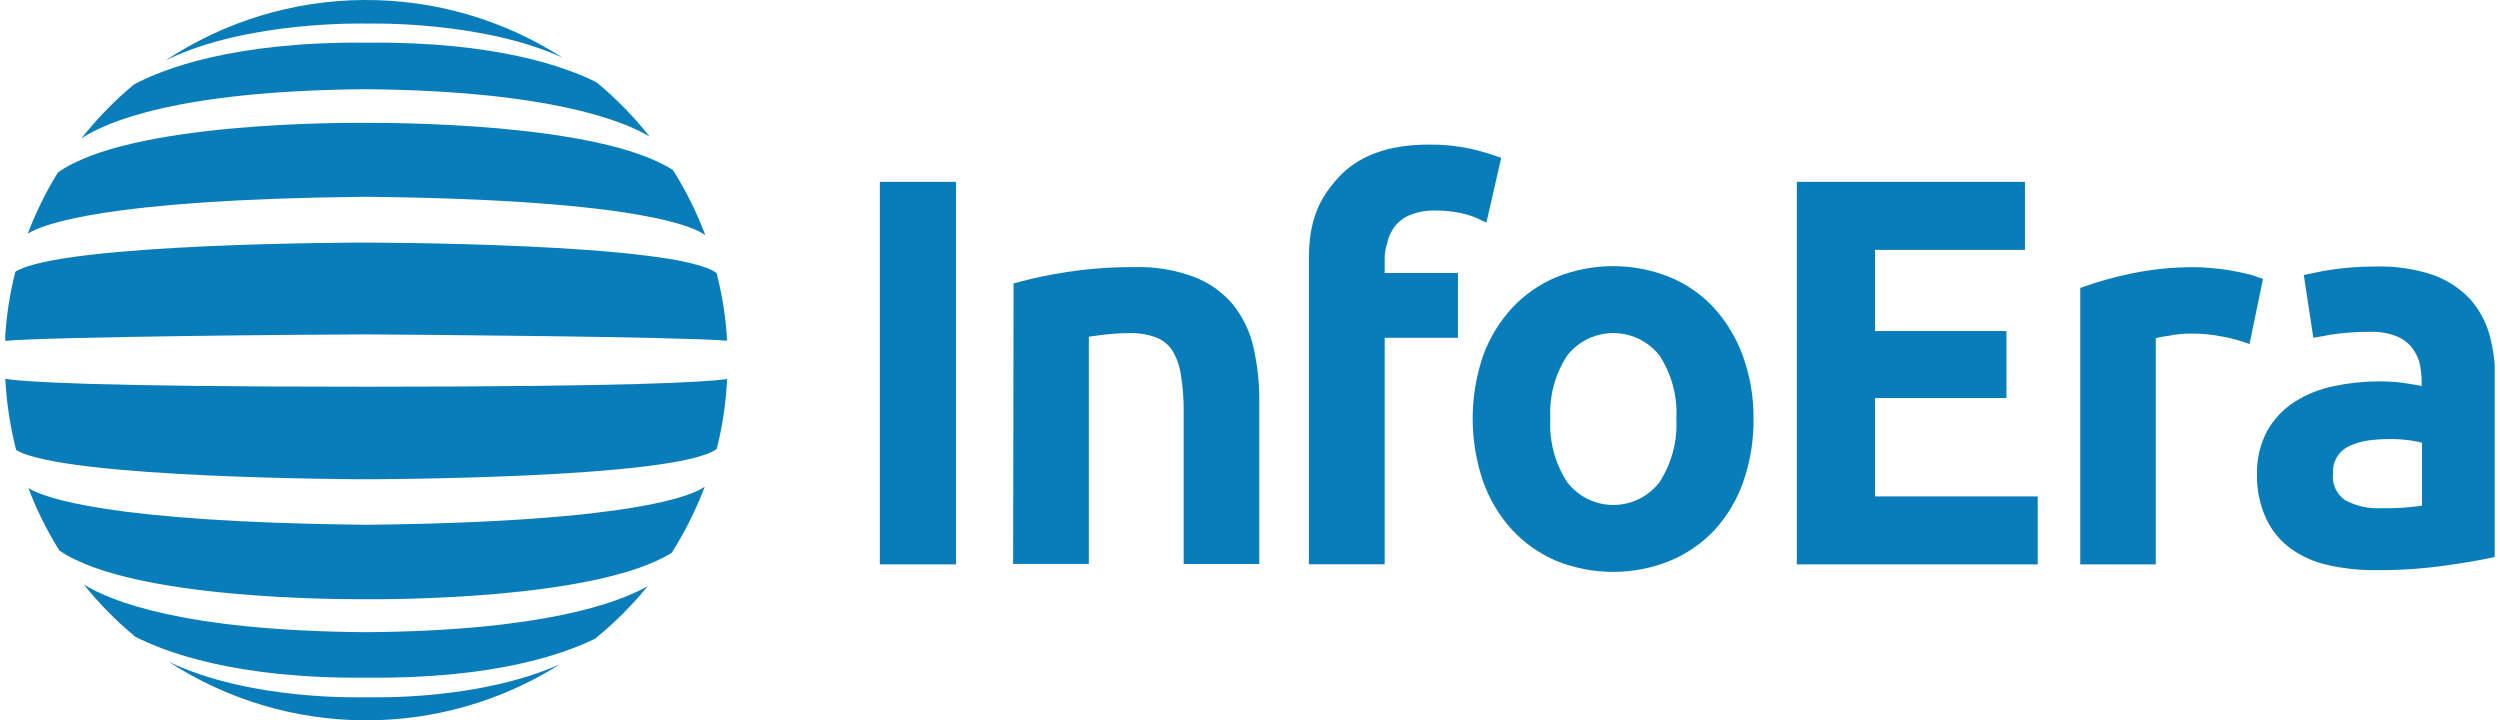 <svg width="236" height="68" viewBox="0 0 236 68" fill="none" xmlns="http://www.w3.org/2000/svg">
<g clip-path="url(#clip0_2180_652)">
<path d="M89.745 17.666H83.557V52.777H89.745V17.666Z" fill="#097DB9" stroke="#097DB9" stroke-miterlimit="10"/>
<path d="M96.181 27.136C97.706 26.727 99.253 26.405 100.814 26.17C102.897 25.854 105.002 25.702 107.109 25.716C108.959 25.659 110.802 25.962 112.536 26.607C113.892 27.118 115.092 27.971 116.019 29.084C116.914 30.21 117.54 31.526 117.847 32.931C118.214 34.556 118.391 36.218 118.376 37.884V52.744H112.238V38.842C112.252 37.631 112.158 36.42 111.957 35.226C111.824 34.348 111.514 33.505 111.047 32.749C110.62 32.13 110.014 31.655 109.31 31.387C108.458 31.074 107.554 30.925 106.646 30.95C105.816 30.948 104.987 30.997 104.164 31.098C103.337 31.197 102.692 31.28 102.286 31.354V52.736H96.14L96.181 27.136Z" fill="#097DB9" stroke="#097DB9" stroke-miterlimit="10"/>
<path d="M138.636 14.513C137.401 14.256 136.142 14.134 134.88 14.15C131.262 14.15 128.554 15.116 126.756 17.047C124.945 19.004 124.06 20.994 124.06 24.395V52.769H130.214V31.387H137.13V26.269H130.214V24.494C130.207 23.934 130.29 23.376 130.463 22.843C130.611 22.166 130.91 21.53 131.339 20.985C131.779 20.455 132.349 20.048 132.994 19.805C133.784 19.496 134.628 19.35 135.476 19.375C136.309 19.367 137.141 19.447 137.958 19.615C138.653 19.757 139.328 19.984 139.968 20.292L141.126 15.223C140.31 14.94 139.479 14.703 138.636 14.513Z" fill="#097DB9" stroke="#097DB9" stroke-miterlimit="10"/>
<path d="M165.034 39.502C165.06 41.447 164.752 43.382 164.124 45.223C163.572 46.857 162.691 48.36 161.535 49.64C160.401 50.865 159.016 51.831 157.473 52.471C154.139 53.826 150.407 53.826 147.074 52.471C145.556 51.816 144.193 50.852 143.07 49.64C141.912 48.357 141.023 46.855 140.456 45.223C139.209 41.516 139.209 37.505 140.456 33.798C141.035 32.178 141.932 30.691 143.095 29.422C144.224 28.209 145.6 27.252 147.132 26.615C150.432 25.294 154.115 25.294 157.415 26.615C158.951 27.243 160.33 28.201 161.452 29.422C162.598 30.698 163.486 32.184 164.066 33.798C164.721 35.628 165.049 37.559 165.034 39.502ZM158.747 39.502C158.867 37.288 158.27 35.093 157.043 33.245C156.478 32.527 155.758 31.947 154.936 31.548C154.114 31.149 153.212 30.942 152.298 30.942C151.384 30.942 150.482 31.149 149.66 31.548C148.838 31.947 148.118 32.527 147.554 33.245C146.331 35.095 145.733 37.288 145.85 39.502C145.725 41.74 146.322 43.959 147.554 45.834C148.112 46.56 148.831 47.148 149.653 47.553C150.476 47.958 151.381 48.168 152.298 48.168C153.215 48.168 154.12 47.958 154.943 47.553C155.766 47.148 156.484 46.56 157.043 45.834C158.274 43.959 158.872 41.74 158.747 39.502Z" fill="#097DB9" stroke="#097DB9" stroke-miterlimit="10"/>
<path d="M170.122 52.777V17.666H190.654V23.09H176.5V31.75H188.909V37.075H176.5V47.361H191.862V52.777H170.122Z" fill="#097DB9" stroke="#097DB9" stroke-miterlimit="10"/>
<path d="M211.882 26.31C211.369 26.186 210.848 26.087 210.302 25.996C209.756 25.906 209.226 25.848 208.647 25.798C208.068 25.749 207.638 25.724 207.216 25.724C205.226 25.709 203.241 25.905 201.293 26.31C199.795 26.619 198.319 27.027 196.875 27.532V52.777H203.005V31.544C203.53 31.389 204.067 31.279 204.61 31.214C205.317 31.065 206.038 30.99 206.761 30.991C207.808 30.976 208.854 31.073 209.88 31.28C210.592 31.408 211.294 31.587 211.981 31.817L213.048 26.649C212.668 26.509 212.278 26.396 211.882 26.31Z" fill="#097DB9" stroke="#097DB9" stroke-miterlimit="10"/>
<path d="M234.557 31.833C234.229 30.607 233.617 29.476 232.77 28.531C231.85 27.573 230.716 26.845 229.461 26.409C227.807 25.868 226.072 25.613 224.332 25.658C222.73 25.651 221.13 25.78 219.55 26.046C218.996 26.145 218.508 26.269 218.045 26.36L218.798 31.313C219.12 31.263 219.451 31.189 219.815 31.115C221.101 30.916 222.401 30.819 223.703 30.826C224.594 30.784 225.483 30.925 226.317 31.238C226.953 31.474 227.522 31.863 227.972 32.369C228.374 32.857 228.677 33.418 228.865 34.02C229.019 34.687 229.1 35.368 229.105 36.051V37.067C228.278 36.869 227.451 36.728 226.714 36.629C225.978 36.53 225.267 36.505 224.588 36.505C223.181 36.502 221.778 36.649 220.402 36.943C219.147 37.195 217.95 37.677 216.87 38.363C215.868 39.007 215.039 39.886 214.454 40.922C213.835 42.105 213.528 43.426 213.561 44.761C213.526 46.141 213.809 47.511 214.388 48.765C214.877 49.813 215.626 50.719 216.564 51.398C217.576 52.115 218.725 52.615 219.939 52.868C221.375 53.187 222.844 53.34 224.315 53.322C226.474 53.34 228.631 53.196 230.768 52.892C232.679 52.628 234.135 52.364 235.07 52.166V36.101C235.085 34.662 234.913 33.227 234.557 31.833ZM229.138 48.162C227.712 48.399 226.266 48.504 224.82 48.476C223.535 48.54 222.257 48.255 221.122 47.65C220.64 47.32 220.256 46.865 220.013 46.335C219.77 45.804 219.676 45.217 219.741 44.637C219.71 44.009 219.871 43.387 220.202 42.852C220.532 42.317 221.018 41.895 221.594 41.64C222.192 41.365 222.828 41.179 223.48 41.087C224.165 40.995 224.856 40.948 225.548 40.947C226.256 40.94 226.964 40.987 227.666 41.087C228.163 41.161 228.655 41.269 229.138 41.409V48.162Z" fill="#097DB9" stroke="#097DB9" stroke-miterlimit="10"/>
<path d="M52.874 62.7C47.34 66.201 40.915 68.04 34.363 67.999C27.811 67.958 21.41 66.038 15.92 62.469C23.639 66.151 33.888 65.82 34.641 65.82C35.394 65.82 45.18 66.126 52.874 62.7Z" fill="#097DB9"/>
<path d="M61.13 55.344C59.654 57.164 57.99 58.824 56.166 60.297C53.255 61.734 46.628 64.095 34.658 63.971C22.166 64.103 15.49 61.495 12.785 60.116C10.989 58.637 9.351 56.977 7.896 55.163C10.377 56.715 17.194 59.538 34.492 59.678C51.211 59.563 58.35 56.913 61.13 55.344Z" fill="#097DB9"/>
<path d="M34.492 49.541C60.344 49.268 65.572 46.66 66.532 45.933C65.704 48.119 64.656 50.216 63.405 52.191C56.208 56.64 36.436 56.583 34.558 56.566H34.41C32.515 56.566 12.421 56.649 5.604 51.968C4.437 50.104 3.456 48.129 2.676 46.074C4.074 46.949 10.096 49.277 34.492 49.541Z" fill="#097DB9"/>
<path d="M15.647 5.696C21.192 2.023 27.689 0.044 34.343 -0C40.998 -0.044 47.521 1.849 53.114 5.448C45.395 1.907 34.666 2.229 34.666 2.229C34.666 2.229 23.39 1.882 15.647 5.696Z" fill="#097DB9"/>
<path d="M61.32 12.887C58.681 11.326 51.608 8.569 34.484 8.421C16.673 8.569 9.947 11.558 7.681 13.068C9.155 11.205 10.819 9.498 12.644 7.975C15.242 6.58 21.926 3.897 34.674 4.029C46.843 3.905 53.486 6.34 56.324 7.777C58.163 9.301 59.838 11.014 61.32 12.887Z" fill="#097DB9"/>
<path d="M66.59 22.215C65.763 21.563 60.956 18.847 34.492 18.575C9.757 18.831 3.883 21.225 2.618 22.067C3.38 20.055 4.333 18.12 5.463 16.288C12.139 11.508 32.507 11.582 34.418 11.599H34.566C36.453 11.599 56.464 11.516 63.521 16.049C64.753 17.994 65.782 20.06 66.59 22.215Z" fill="#097DB9"/>
<path d="M68.641 32.163C64.034 31.783 39.762 31.602 35.063 31.569H34.236C29.471 31.569 4.529 31.791 0.467 32.179C0.575 29.975 0.905 27.788 1.451 25.649C5.869 22.9 34.459 22.9 34.459 22.9C34.459 22.9 63.926 22.9 67.649 25.782C68.186 27.872 68.518 30.009 68.641 32.163Z" fill="#097DB9"/>
<path d="M68.641 35.779C68.536 38.008 68.206 40.221 67.657 42.384C63.785 45.24 34.492 45.24 34.492 45.24C34.492 45.24 6.084 45.207 1.526 42.483C0.961 40.282 0.618 38.031 0.5 35.763C2.155 36.043 8.847 36.506 34.277 36.506H35.104C59.608 36.497 66.664 36.068 68.641 35.779Z" fill="#097DB9"/>
</g>
<defs>
<clipPath id="clip0_2180_652">
<rect width="235" height="68" fill="white" transform="translate(0.5)"/>
</clipPath>
</defs>
</svg>
